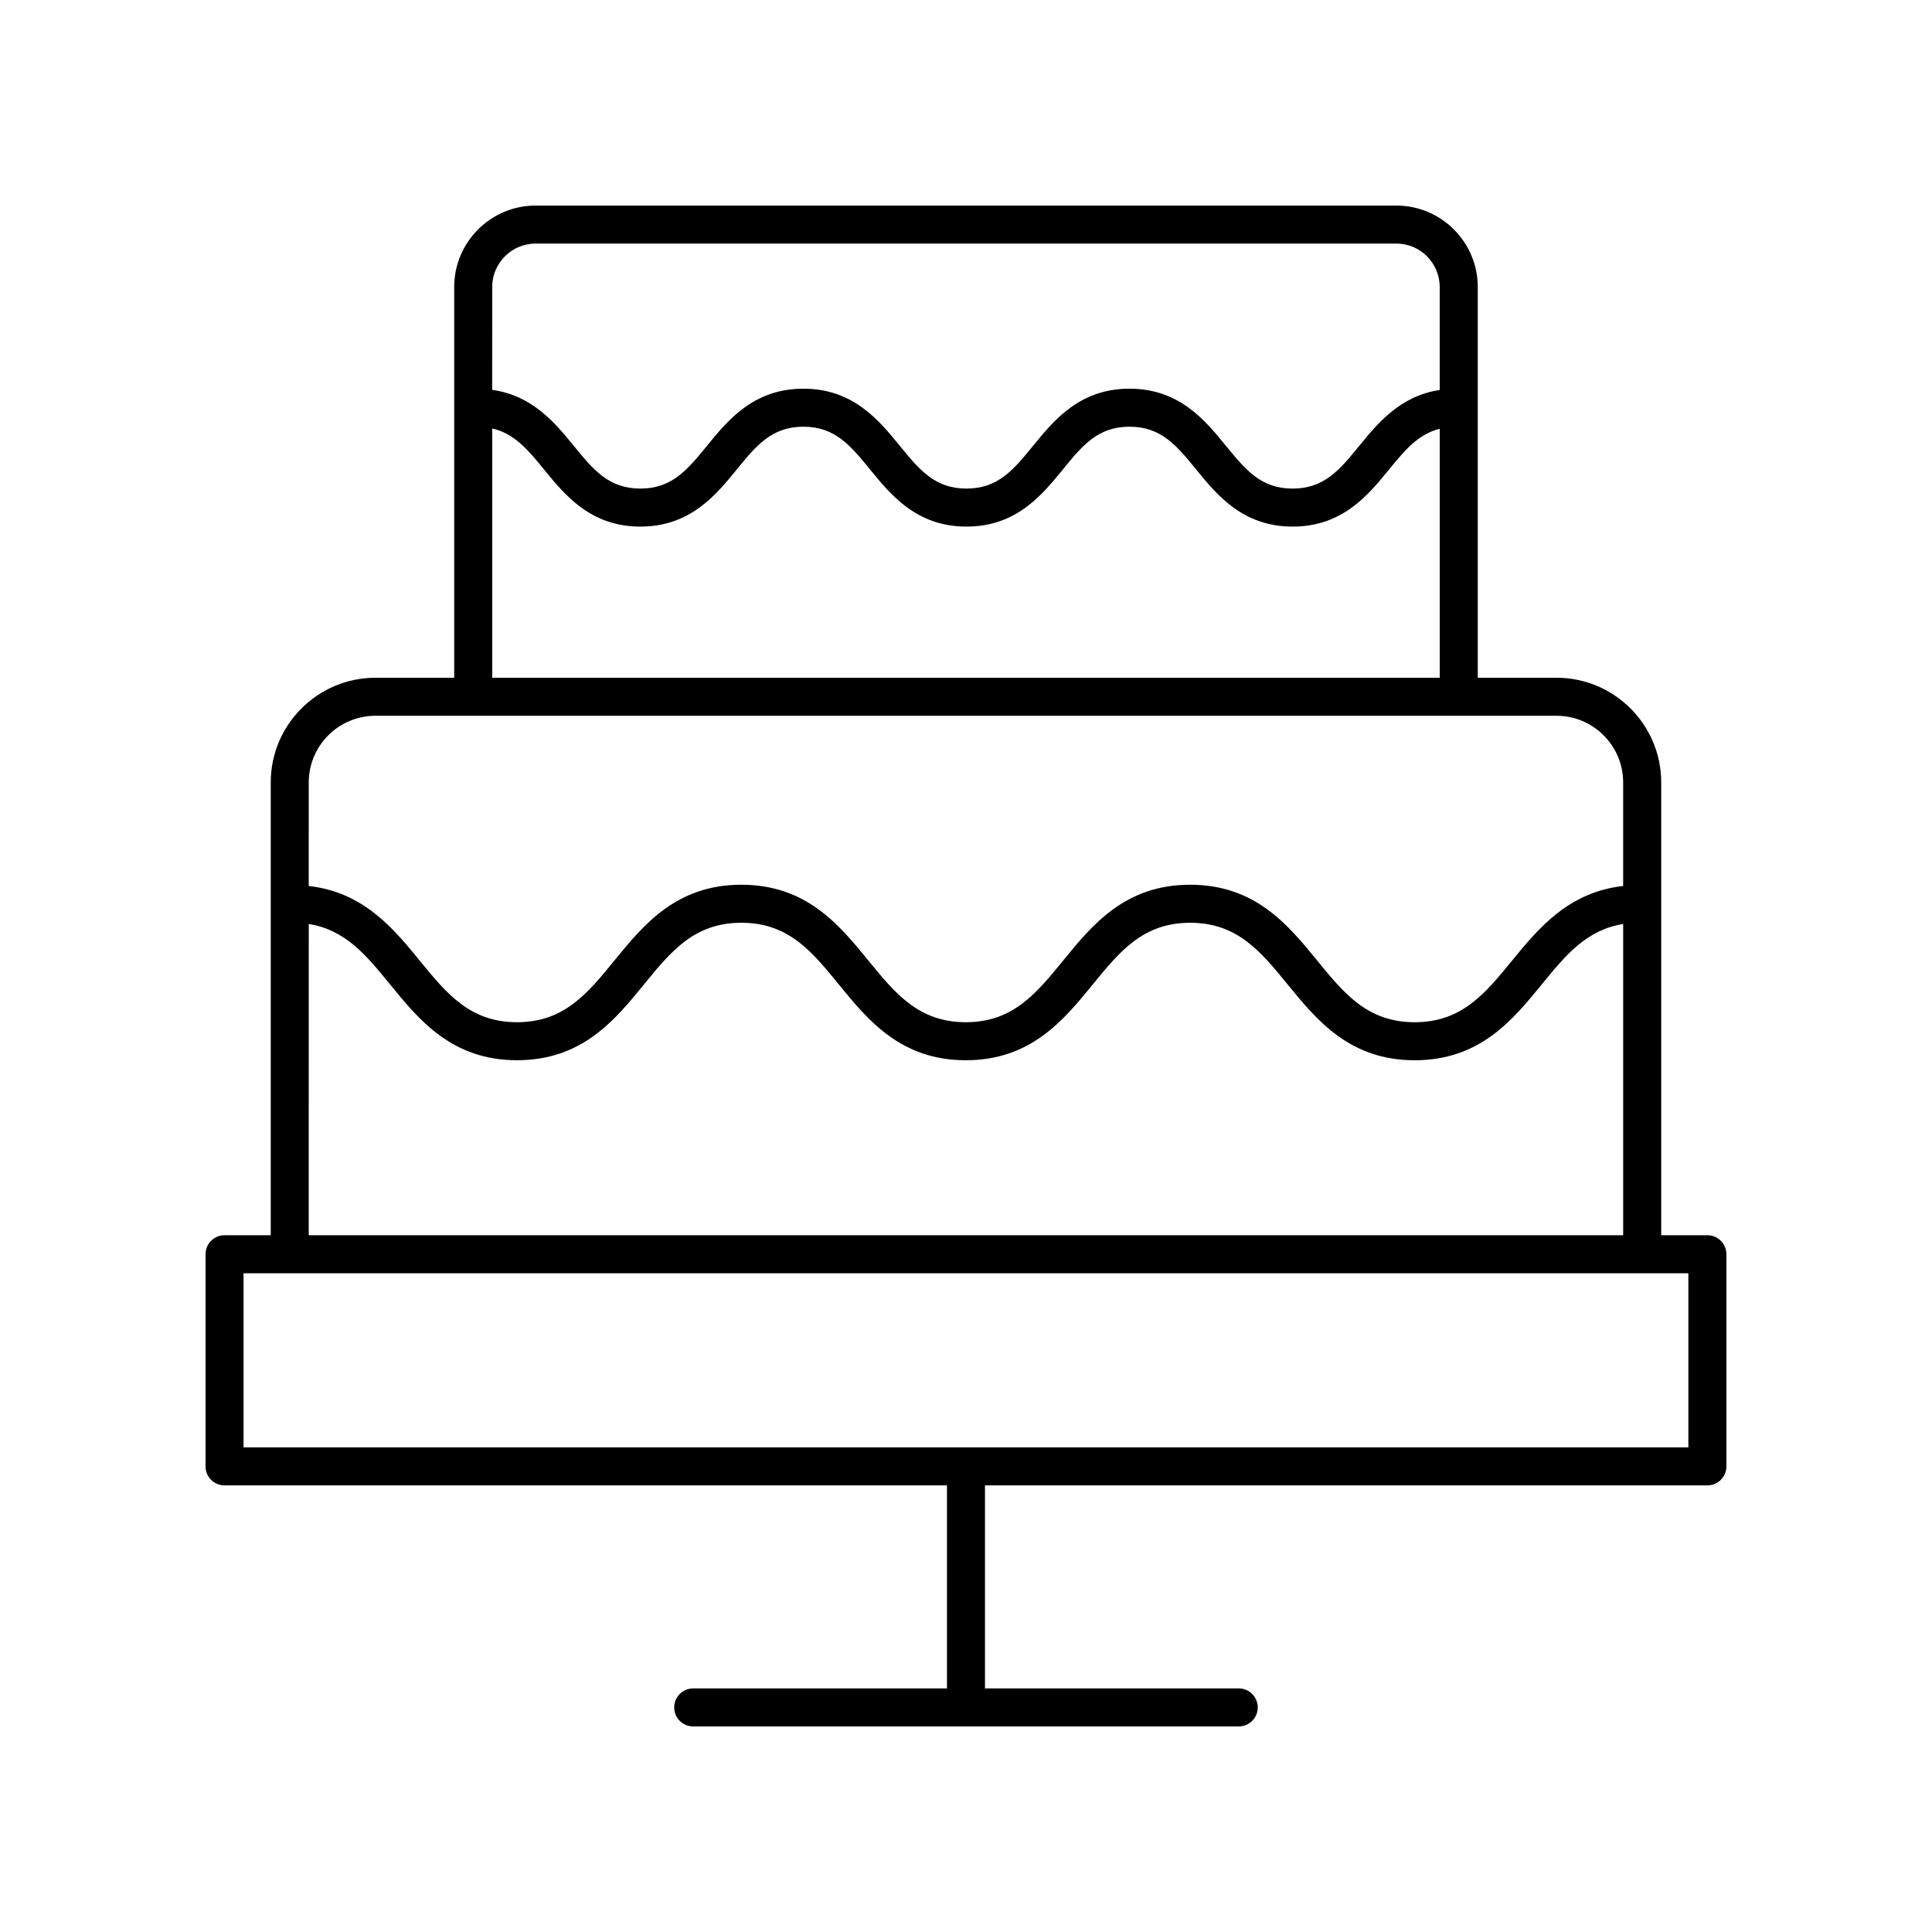 <?xml version="1.0" encoding="UTF-8"?>
<!-- Uploaded to: SVG Repo, www.svgrepo.com, Generator: SVG Repo Mixer Tools -->
<svg fill="#000000" width="800px" height="800px" version="1.1" viewBox="144 144 512 512" xmlns="http://www.w3.org/2000/svg">
 <path d="m596.48 471.35h-12.242v-120c0-15.297-12.441-27.738-27.738-27.738h-20.879v-103.56c0-11.898-9.684-21.578-21.582-21.578h-228.09c-11.898 0-21.582 9.68-21.582 21.578v103.56h-20.879c-15.293 0-27.738 12.441-27.738 27.738v120h-12.242c-2.781 0-5.039 2.254-5.039 5.039v56.215c0 2.781 2.254 5.039 5.039 5.039h191.45v53.801h-67.25c-2.781 0-5.039 2.254-5.039 5.039 0 2.781 2.254 5.039 5.039 5.039h144.57c2.781 0 5.039-2.254 5.039-5.039 0-2.781-2.254-5.039-5.039-5.039h-67.25v-53.801h191.45c2.781 0 5.039-2.254 5.039-5.039v-56.215c0-2.781-2.258-5.039-5.039-5.039zm-322.04-251.3c0-6.344 5.16-11.504 11.504-11.504h228.09c6.344 0 11.504 5.16 11.504 11.504v27.297c-10.469 1.574-16.406 8.793-21.27 14.746-5.195 6.363-9.297 11.387-17.715 11.387-8.418 0-12.52-5.023-17.715-11.387-5.488-6.723-12.316-15.086-25.516-15.086-13.191 0-20.02 8.367-25.504 15.09-5.188 6.359-9.289 11.383-17.699 11.383-8.414 0-12.512-5.023-17.703-11.383-5.488-6.723-12.316-15.09-25.512-15.09-13.191 0-20.02 8.367-25.504 15.09-5.188 6.359-9.285 11.383-17.695 11.383-8.406 0-12.5-5.023-17.691-11.383-4.906-6.016-10.926-13.301-21.578-14.777zm0 37.5c5.883 1.332 9.469 5.641 13.77 10.914 5.484 6.723 12.309 15.09 25.496 15.09 13.191 0 20.016-8.367 25.504-15.09 5.188-6.359 9.289-11.383 17.699-11.383 8.414 0 12.512 5.023 17.703 11.383 5.488 6.723 12.316 15.09 25.512 15.09 13.191 0 20.02-8.367 25.504-15.09 5.188-6.359 9.289-11.383 17.699-11.383 8.414 0 12.52 5.023 17.711 11.387 5.488 6.723 12.32 15.086 25.52 15.086 13.199 0 20.031-8.367 25.52-15.086 4.227-5.18 7.769-9.418 13.465-10.836v65.98h-251.1zm-48.617 93.801c0-9.738 7.922-17.664 17.66-17.664h313.01c9.738 0 17.66 7.922 17.66 17.664v27.445c-14.449 1.613-22.395 11.148-29.406 19.738-7.172 8.781-13.363 16.367-25.848 16.367s-18.676-7.586-25.848-16.367c-7.68-9.406-16.387-20.07-33.652-20.07-17.258 0-25.957 10.664-33.633 20.07-7.164 8.781-13.352 16.363-25.824 16.363-12.477 0-18.668-7.586-25.832-16.363-7.68-9.406-16.383-20.07-33.645-20.07-17.254 0-25.957 10.664-33.629 20.07-7.164 8.781-13.352 16.363-25.824 16.363-12.469 0-18.652-7.586-25.816-16.363-7.004-8.586-14.941-18.121-29.379-19.738zm0 37.52c9.723 1.527 15.273 8.312 21.57 16.031 7.676 9.406 16.371 20.07 33.625 20.07s25.957-10.664 33.629-20.07c7.164-8.781 13.352-16.363 25.824-16.363 12.48 0 18.668 7.586 25.836 16.367 7.68 9.406 16.383 20.07 33.641 20.07 17.258 0 25.957-10.664 33.633-20.07 7.164-8.781 13.352-16.363 25.824-16.363 12.484 0 18.676 7.586 25.848 16.367 7.68 9.406 16.387 20.07 33.652 20.07 17.266 0 25.969-10.66 33.652-20.07 6.305-7.723 11.863-14.508 21.602-16.035v82.477l-348.34-0.004zm365.61 138.69h-382.89v-46.137h382.89z"/>
</svg>